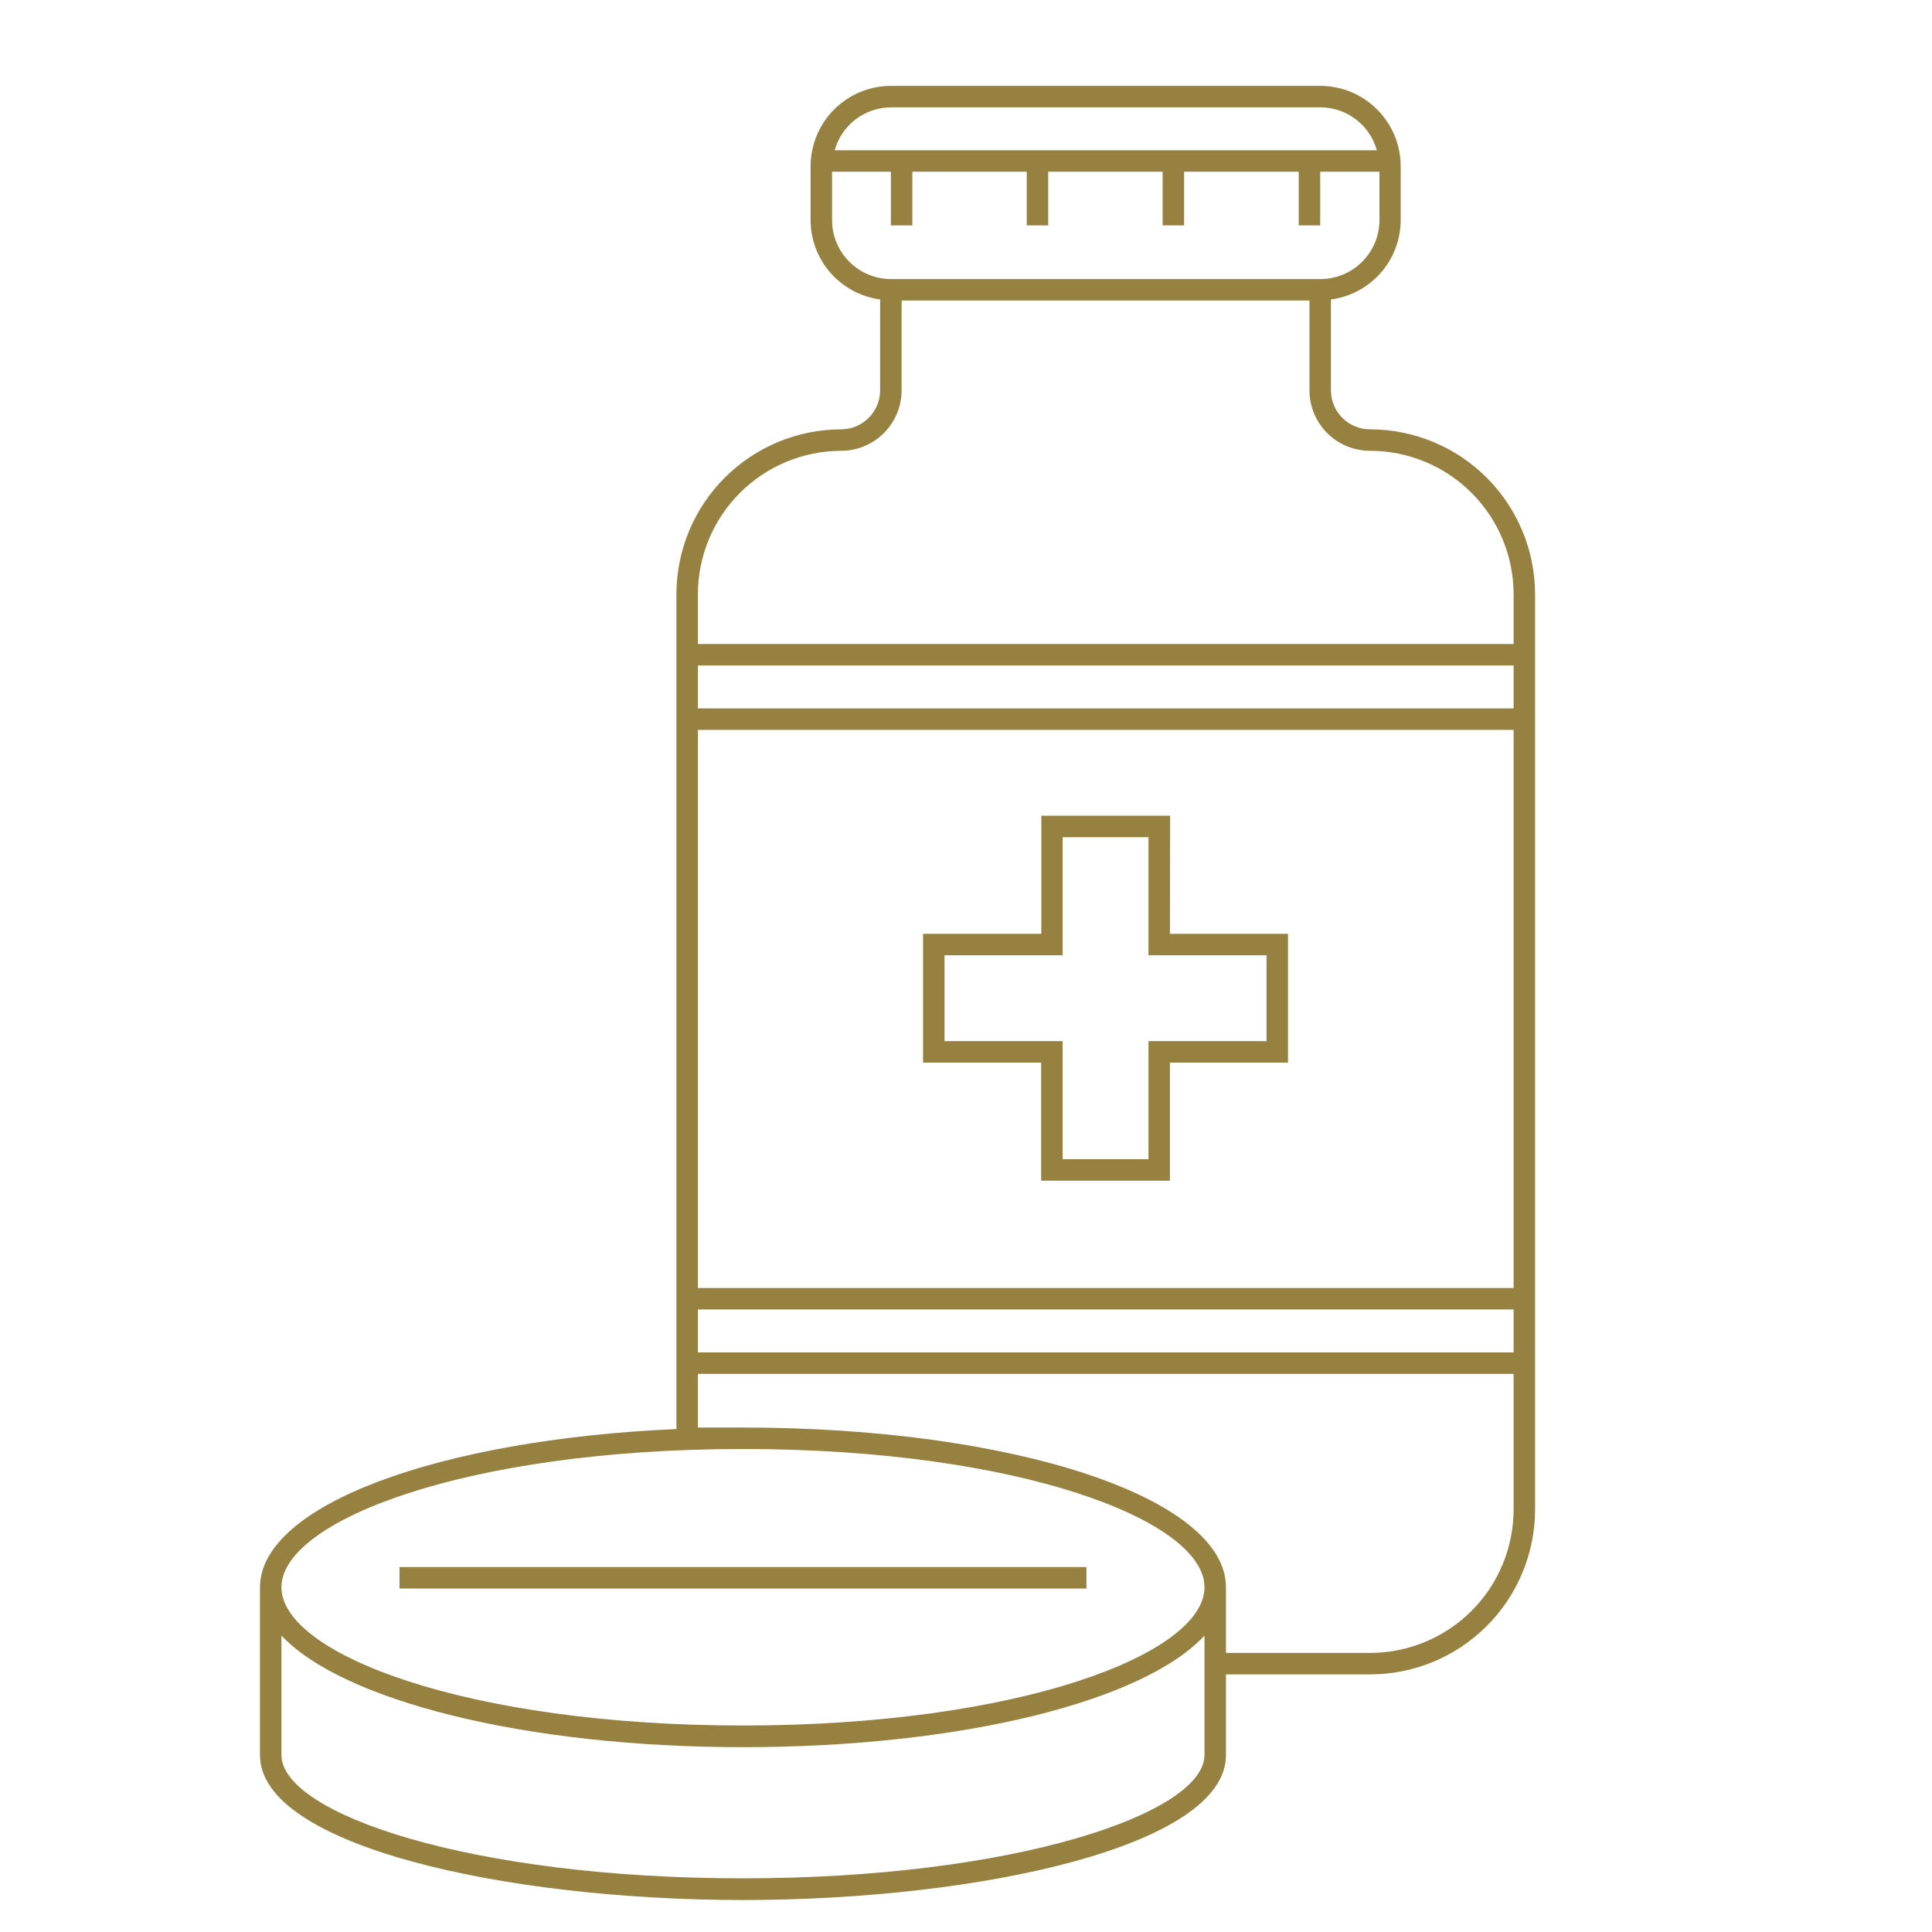 <svg width="90" height="90" viewBox="0 0 90 90" fill="none" xmlns="http://www.w3.org/2000/svg">
<path d="M63.83 20C63.59 20.001 63.352 19.955 63.13 19.864C62.908 19.773 62.706 19.64 62.536 19.471C62.366 19.301 62.231 19.1 62.139 18.879C62.047 18.657 62 18.42 62 18.18V13.95C62.898 13.831 63.722 13.391 64.32 12.71C64.918 12.03 65.248 11.156 65.25 10.25V7.75C65.25 6.757 64.856 5.805 64.155 5.102C63.454 4.399 62.503 4.003 61.51 4H41.51C40.515 4 39.562 4.395 38.858 5.098C38.155 5.802 37.76 6.755 37.76 7.75V10.25C37.761 11.154 38.09 12.027 38.686 12.707C39.282 13.388 40.104 13.829 41 13.95V18.18C41 18.661 40.809 19.122 40.47 19.463C40.131 19.804 39.671 19.997 39.19 20C37.154 20.003 35.202 20.813 33.762 22.252C32.322 23.692 31.512 25.644 31.51 27.68V66.57C20.41 67.06 12.11 70.12 12.11 73.95V81.76C12.11 85.99 23.55 88.51 34.61 88.51C45.67 88.51 57.11 85.99 57.11 81.76V78H63.83C65.866 77.997 67.818 77.187 69.257 75.748C70.697 74.308 71.507 72.356 71.51 70.32V27.68C71.507 25.644 70.697 23.692 69.257 22.252C67.818 20.813 65.866 20.003 63.83 20ZM41.51 5H61.51C62.106 5.002 62.686 5.198 63.16 5.559C63.635 5.92 63.979 6.426 64.14 7H38.88C39.041 6.426 39.385 5.92 39.859 5.559C40.334 5.198 40.914 5.002 41.51 5ZM38.76 10.25V8H41.5V10.5H42.5V8H47.83V10.5H48.83V8H54.16V10.5H55.16V8H60.5V10.5H61.5V8H64.26V10.25C64.26 10.979 63.97 11.679 63.454 12.194C62.939 12.71 62.239 13 61.51 13H41.51C40.781 13 40.081 12.71 39.565 12.194C39.05 11.679 38.76 10.979 38.76 10.25ZM32.51 27.68C32.513 25.909 33.217 24.212 34.469 22.959C35.721 21.707 37.419 21.003 39.19 21C39.936 20.997 40.651 20.699 41.177 20.171C41.704 19.642 42 18.926 42 18.18V14H61V18.18C61 18.551 61.073 18.919 61.215 19.262C61.358 19.604 61.566 19.916 61.829 20.178C62.092 20.44 62.404 20.647 62.748 20.788C63.091 20.929 63.459 21.001 63.83 21C65.601 21.003 67.298 21.707 68.55 22.959C69.803 24.212 70.507 25.909 70.51 27.68V30H32.51V27.68ZM70.51 31V33H32.51V31H70.51ZM32.51 61H70.51V63H32.51V61ZM32.51 60V34H70.51V60H32.51ZM34.61 67.5C47.47 67.5 56.11 70.83 56.11 73.94C56.11 77.05 47.47 80.38 34.61 80.38C21.75 80.38 13.11 77.05 13.11 73.94C13.11 70.83 21.75 67.5 34.61 67.5ZM56.11 81.75C56.11 84.47 47.28 87.5 34.61 87.5C21.94 87.5 13.11 84.5 13.11 81.75V76.19C15.92 79.19 24.36 81.39 34.61 81.39C44.86 81.39 53.3 79.23 56.11 76.19V77V78V81.75ZM63.83 77H57.11V73.94C57.11 69.77 47.23 66.5 34.61 66.5C33.903 66.5 33.203 66.5 32.51 66.5V64H70.51V70.32C70.507 72.091 69.803 73.788 68.55 75.041C67.298 76.293 65.601 76.997 63.83 77Z" fill="#968140"/>
<path d="M50.61 73H18.61V74H50.61V73Z" fill="#968140"/>
<path d="M54.51 38H48.51V43.5H43V49.5H48.5V55H54.5V49.5H60V43.5H54.5L54.51 38ZM59 44.5V48.5H53.5V54H49.5V48.5H44V44.5H49.5V39H53.5V44.5H59Z" fill="#968140"/>
</svg>
